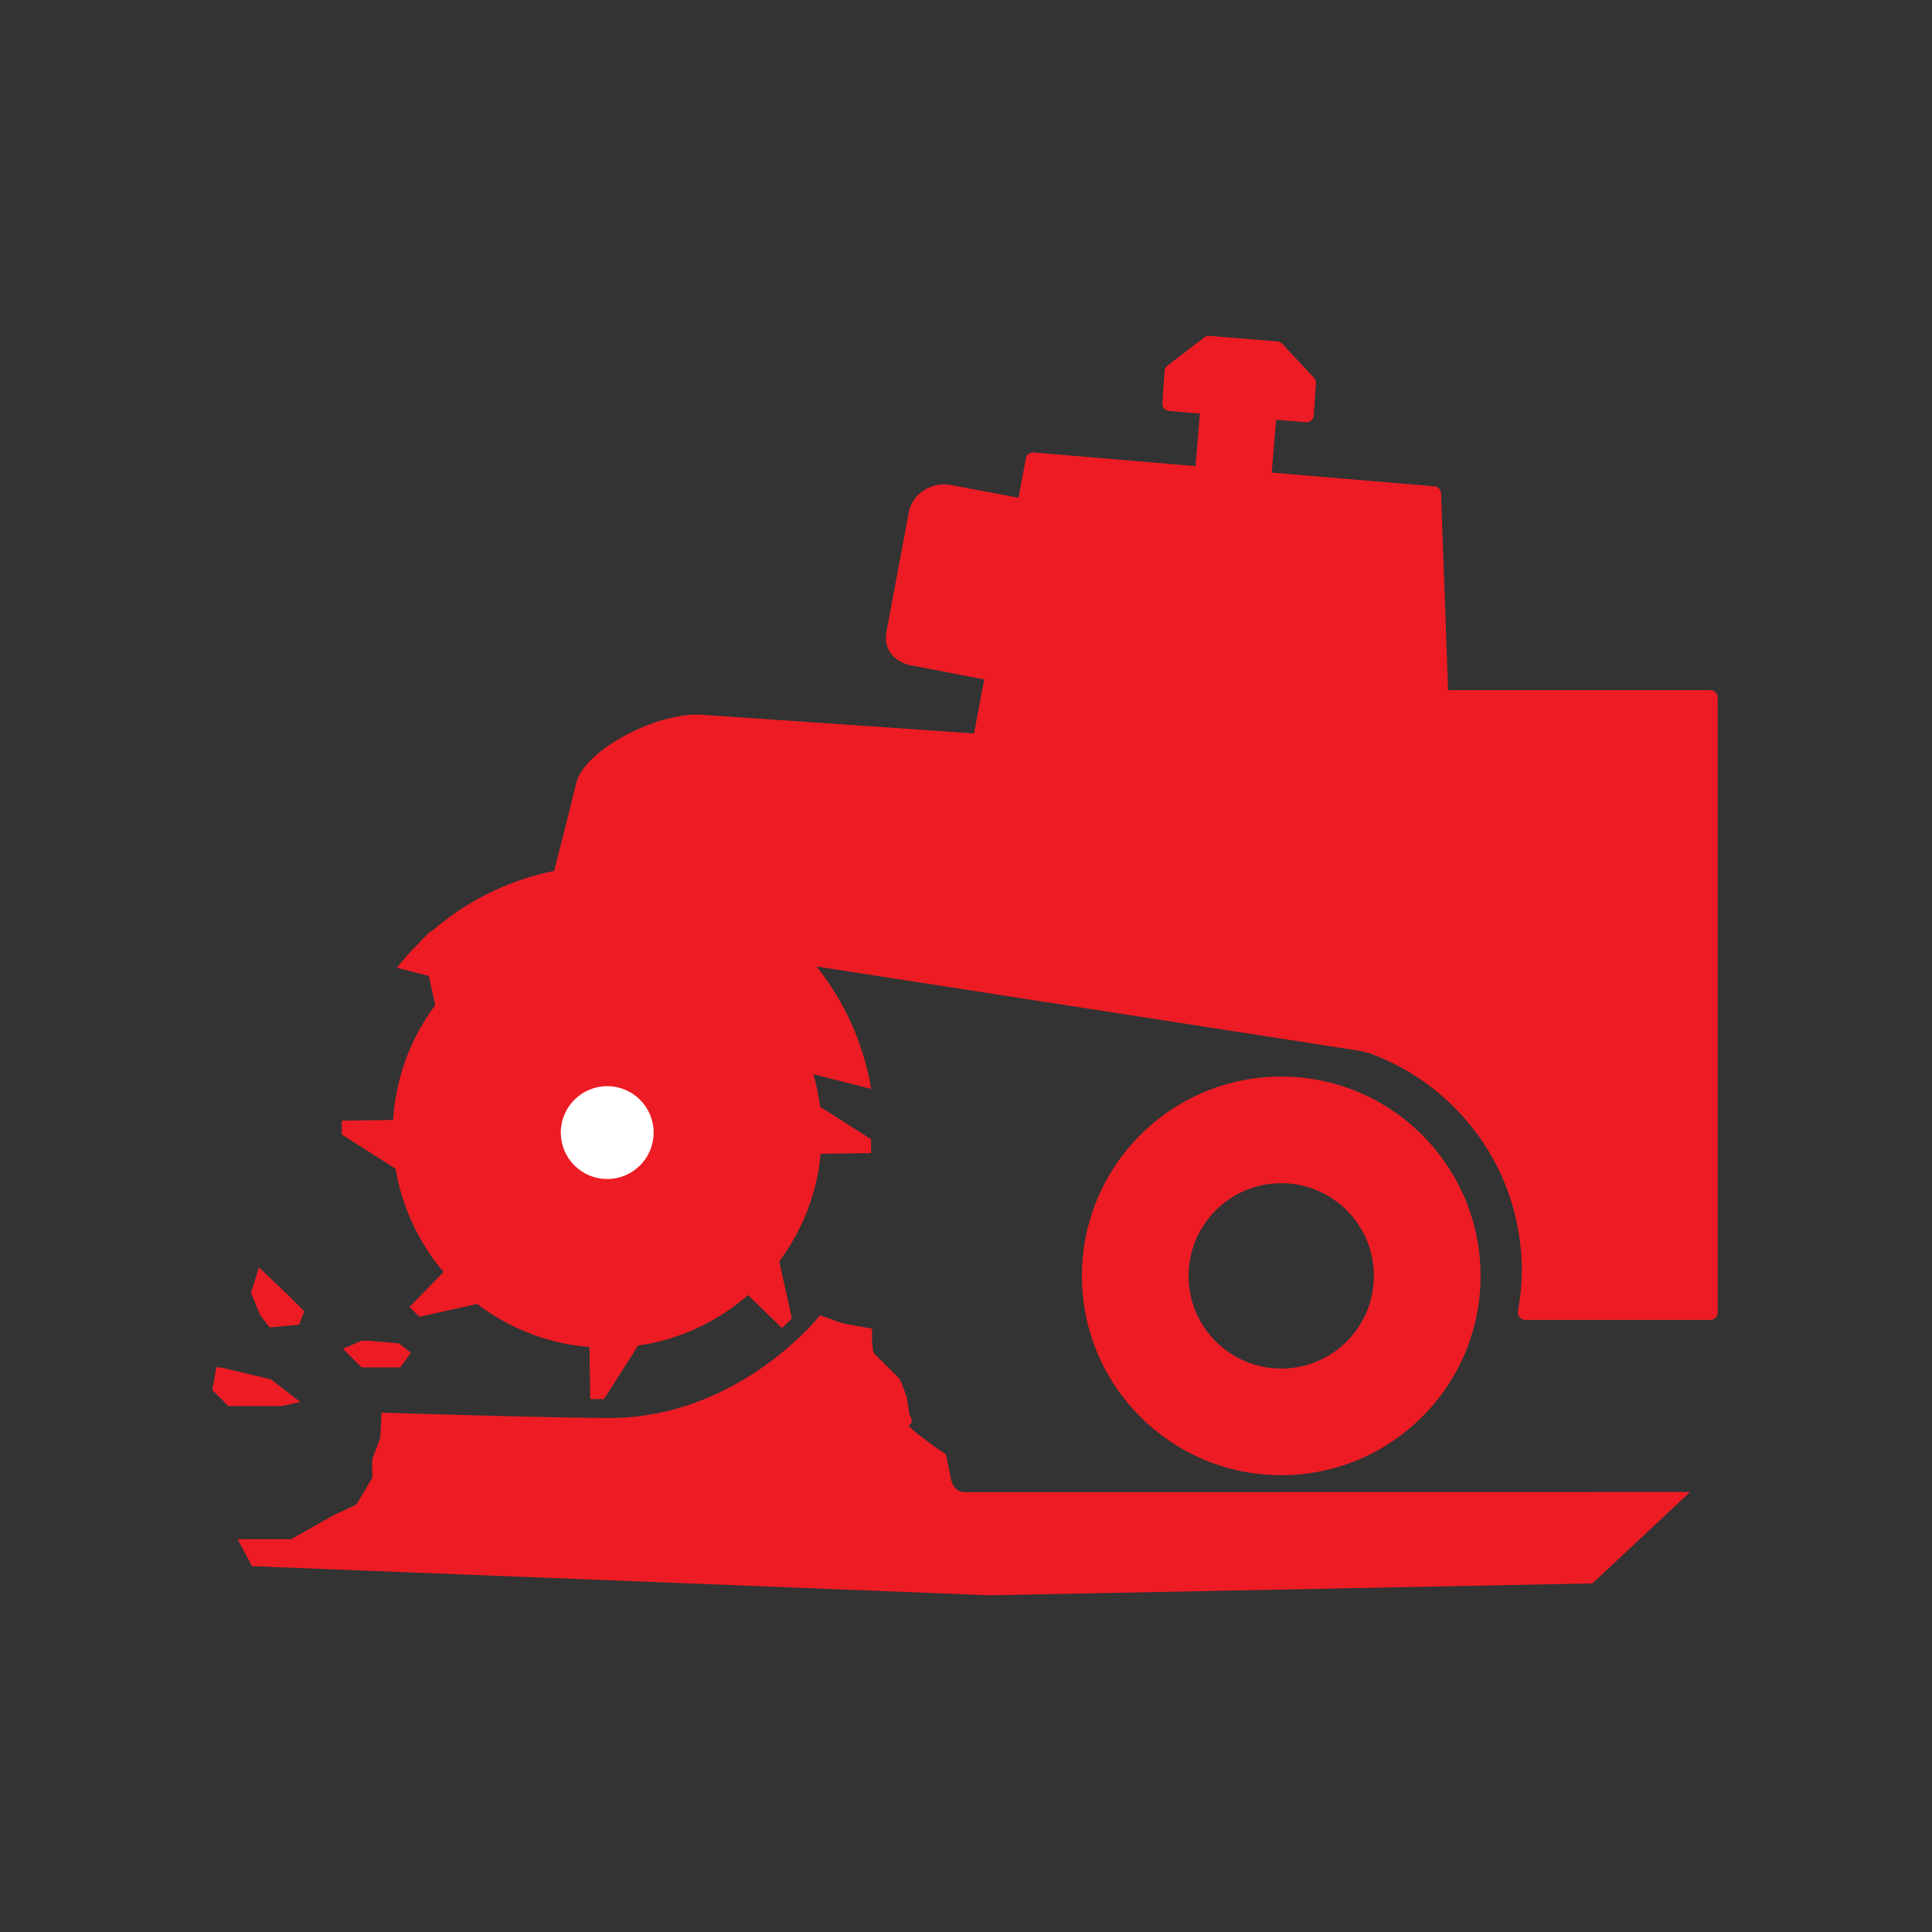 <?xml version="1.0" encoding="UTF-8" standalone="no"?>
<svg xmlns:inkscape="http://www.inkscape.org/namespaces/inkscape" xmlns:sodipodi="http://sodipodi.sourceforge.net/DTD/sodipodi-0.dtd" xmlns="http://www.w3.org/2000/svg" xmlns:svg="http://www.w3.org/2000/svg" width="720" height="720" viewBox="0 0 720 720" version="1.1" id="svg3857" sodipodi:docname="Garten_Forstgeraete.svg" inkscape:version="1.2 (dc2aedaf03, 2022-05-15)">
  <rect x="0" y="0" width="720" height="720" fill="#333333" stroke="none"/>
  <defs id="defs3854">
    <clipPath id="clipPath30">
      <path d="M 0,1135.39 H 1515.385 V 0 H 0 Z" id="path28"></path>
    </clipPath>
    <clipPath id="clipPath9296">
      <path d="M -948.005,553.89 H 567.38 V -581.5 H -948.005 Z" id="path9298" style="stroke-width:1"></path>
    </clipPath>
    <clipPath id="clipPath9292">
      <path d="M -956.335,553.89 H 559.05 V -581.5 H -956.335 Z" id="path9294" style="stroke-width:1"></path>
    </clipPath>
    <clipPath id="clipPath9288">
      <path d="M -964.665,553.89 H 550.72 V -581.5 H -964.665 Z" id="path9290" style="stroke-width:1"></path>
    </clipPath>
    <clipPath id="clipPath9284">
      <path d="M -948.005,571.89 H 567.38 V -563.5 H -948.005 Z" id="path9286" style="stroke-width:1"></path>
    </clipPath>
    <clipPath id="clipPath9280">
      <path d="M -956.335,571.89 H 559.05 V -563.5 H -956.335 Z" id="path9282" style="stroke-width:1"></path>
    </clipPath>
    <clipPath id="clipPath9276">
      <path d="M -964.665,571.89 H 550.72 V -563.5 H -964.665 Z" id="path9278" style="stroke-width:1"></path>
    </clipPath>
    <clipPath id="clipPath9272">
      <path d="M -948.005,593.39 H 567.38 V -542 H -948.005 Z" id="path9274" style="stroke-width:1"></path>
    </clipPath>
    <clipPath id="clipPath9268">
      <path d="M -956.335,593.39 H 559.05 V -542 H -956.335 Z" id="path9270" style="stroke-width:1"></path>
    </clipPath>
    <clipPath id="clipPath9264">
      <path d="M -964.665,593.39 H 550.72 V -542 H -964.665 Z" id="path9266" style="stroke-width:1"></path>
    </clipPath>
    <clipPath id="clipPath9260">
      <path d="M -945.868,561.388 H 569.517 V -574.002 H -945.868 Z" id="path9262" style="stroke-width:1"></path>
    </clipPath>
    <clipPath id="clipPath9256">
      <path d="M -950.584,561.388 H 564.801 V -574.002 H -950.584 Z" id="path9258" style="stroke-width:1"></path>
    </clipPath>
    <clipPath id="clipPath9252">
      <path d="M -955.301,561.388 H 560.084 V -574.002 H -955.301 Z" id="path9254" style="stroke-width:1"></path>
    </clipPath>
    <clipPath id="clipPath9248">
      <path d="M -960.017,561.388 H 555.368 V -574.002 H -960.017 Z" id="path9250" style="stroke-width:1"></path>
    </clipPath>
    <clipPath id="clipPath9244">
      <path d="M -964.733,561.388 H 550.652 V -574.002 H -964.733 Z" id="path9246" style="stroke-width:1"></path>
    </clipPath>
    <clipPath id="clipPath9240">
      <path d="M -945.868,579.721 H 569.517 v -1135.39 H -945.868 Z" id="path9242" style="stroke-width:1"></path>
    </clipPath>
    <clipPath id="clipPath9236">
      <path d="M -950.584,579.721 H 564.801 v -1135.39 H -950.584 Z" id="path9238" style="stroke-width:1"></path>
    </clipPath>
    <clipPath id="clipPath9232">
      <path d="M -955.301,579.721 H 560.084 v -1135.39 H -955.301 Z" id="path9234" style="stroke-width:1"></path>
    </clipPath>
    <clipPath id="clipPath9228">
      <path d="M -960.017,579.721 H 555.368 v -1135.39 H -960.017 Z" id="path9230" style="stroke-width:1"></path>
    </clipPath>
    <clipPath id="clipPath9224">
      <path d="M -964.733,579.721 H 550.652 v -1135.39 H -964.733 Z" id="path9226" style="stroke-width:1"></path>
    </clipPath>
    <clipPath id="clipPath9220">
      <path d="M -961.462,594.057 H 553.923 V -541.333 H -961.462 Z" id="path9222" style="stroke-width:1"></path>
    </clipPath>
    <clipPath id="clipPath9216">
      <path d="M -948.962,580.224 H 566.423 V -555.166 H -948.962 Z" id="path9218" style="stroke-width:1"></path>
    </clipPath>
    <clipPath id="clipPath9212">
      <path d="M -933.88,606.273 H 581.505 v -1135.39 H -933.88 Z" id="path9214" style="stroke-width:1"></path>
    </clipPath>
    <clipPath id="clipPath9208">
      <path d="M -988.202,543.648 H 527.183 v -1135.39 H -988.202 Z" id="path9210" style="stroke-width:1"></path>
    </clipPath>
    <clipPath id="clipPath9204">
      <path d="M -988.202,543.648 H 527.183 v -1135.39 H -988.202 Z" id="path9206" style="stroke-width:1"></path>
    </clipPath>
    <clipPath id="clipPath8932">
      <path d="M -1106.238,756.99 H 409.147 v -1135.39 H -1106.238 Z" id="path8934" style="stroke-width:1"></path>
    </clipPath>
    <clipPath id="clipPath8920">
      <path d="M -1073.961,750.39 H 441.424 V -385 H -1073.961 Z" id="path8922" style="stroke-width:1"></path>
    </clipPath>
    <clipPath id="clipPath8916">
      <path d="M -1072.461,728.39 H 442.924 V -407 H -1072.461 Z" id="path8918" style="stroke-width:1"></path>
    </clipPath>
    <clipPath id="clipPath8912">
      <path d="M -1097.08,751.674 H 418.305 v -1135.39 H -1097.08 Z" id="path8914" style="stroke-width:1"></path>
    </clipPath>
    <clipPath id="clipPath8908">
      <path d="M -1124.515,748.39 H 390.87 V -387 H -1124.515 Z" id="path8910" style="stroke-width:1"></path>
    </clipPath>
    <clipPath id="clipPath8904">
      <path d="M -1100.035,748.39 H 415.35 V -387 H -1100.035 Z" id="path8906" style="stroke-width:1"></path>
    </clipPath>
    <clipPath id="clipPath10028">
      <path d="m -89.489,327.245 h 1515.385 v -1135.39 H -89.489 Z" id="path10030" style="stroke-width:1"></path>
    </clipPath>
    <clipPath id="clipPath10024">
      <path d="m -81.641,328.439 h 1515.385 v -1135.39 H -81.641 Z" id="path10026" style="stroke-width:1"></path>
    </clipPath>
    <clipPath id="clipPath10020">
      <path d="m -135.766,329.196 h 1515.385 v -1135.39 h -1515.385 z" id="path10022" style="stroke-width:1"></path>
    </clipPath>
    <clipPath id="clipPath9996">
      <path d="m -92.721,314.335 h 1515.385 v -1135.39 H -92.721 Z" id="path9998" style="stroke-width:1"></path>
    </clipPath>
    <clipPath id="clipPath9948">
      <path d="m -266.119,613.12 h 1515.385 v -1135.39 h -1515.385 z" id="path9950" style="stroke-width:1"></path>
    </clipPath>
    <clipPath id="clipPath9584">
      <path d="m -211.46,603.327 h 1515.385 v -1135.39 h -1515.385 z" id="path9586" style="stroke-width:1"></path>
    </clipPath>
    <clipPath id="clipPath9580">
      <path d="m -227.251,585.23 h 1515.385 v -1135.39 h -1515.385 z" id="path9582" style="stroke-width:1"></path>
    </clipPath>
    <clipPath id="clipPath9576">
      <path d="m -207.961,602.457 h 1515.385 v -1135.39 h -1515.385 z" id="path9578" style="stroke-width:1"></path>
    </clipPath>
    <clipPath id="clipPath9572">
      <path d="m -244.311,604.686 h 1515.385 v -1135.39 H -244.311 Z" id="path9574" style="stroke-width:1"></path>
    </clipPath>
    <clipPath id="clipPath9568">
      <path d="m -214.073,589.431 h 1515.385 v -1135.39 h -1515.385 z" id="path9570" style="stroke-width:1"></path>
    </clipPath>
    <clipPath id="clipPath9564">
      <path d="m -238.199,616.71 h 1515.385 v -1135.39 h -1515.385 z" id="path9566" style="stroke-width:1"></path>
    </clipPath>
    <clipPath id="clipPath9560">
      <path d="m -239.893,591.125 h 1515.385 v -1135.39 h -1515.385 z" id="path9562" style="stroke-width:1"></path>
    </clipPath>
    <clipPath id="clipPath9556">
      <path d="m -210.694,622.512 h 1515.385 v -1135.39 h -1515.385 z" id="path9558" style="stroke-width:1"></path>
    </clipPath>
    <clipPath id="clipPath9552">
      <path d="m -209.778,617.572 h 1515.385 v -1135.39 h -1515.385 z" id="path9554" style="stroke-width:1"></path>
    </clipPath>
    <clipPath id="clipPath9548">
      <path d="m -205.385,615.558 h 1515.385 v -1135.39 h -1515.385 z" id="path9550" style="stroke-width:1"></path>
    </clipPath>
    <clipPath id="clipPath9544">
      <path d="m -199.618,619.402 h 1515.385 v -1135.39 h -1515.385 z" id="path9546" style="stroke-width:1"></path>
    </clipPath>
    <clipPath id="clipPath9540">
      <path d="m -283.461,573.391 h 1515.385 v -1135.39 h -1515.385 z" id="path9542" style="stroke-width:1"></path>
    </clipPath>
    <clipPath id="clipPath9536">
      <path d="m -283.461,573.391 h 1515.385 v -1135.39 h -1515.385 z" id="path9538" style="stroke-width:1"></path>
    </clipPath>
    <clipPath id="clipPath9532">
      <path d="m -229.378,603.277 h 1515.385 v -1135.39 h -1515.385 z" id="path9534" style="stroke-width:1"></path>
    </clipPath>
    <clipPath id="clipPath9528">
      <path d="m -244.321,600.28 h 1515.385 v -1135.39 h -1515.385 z" id="path9530" style="stroke-width:1"></path>
    </clipPath>
    <clipPath id="clipPath9524">
      <path d="m -255.761,559.918 h 1515.385 v -1135.39 h -1515.385 z" id="path9526" style="stroke-width:1"></path>
    </clipPath>
    <clipPath id="clipPath9520">
      <path d="m -271.582,560.966 h 1515.385 v -1135.39 h -1515.385 z" id="path9522" style="stroke-width:1"></path>
    </clipPath>
    <clipPath id="clipPath9516">
      <path d="m -274.216,553.989 h 1515.385 v -1135.39 h -1515.385 z" id="path9518" style="stroke-width:1"></path>
    </clipPath>
    <clipPath id="clipPath9512">
      <path d="m -274.216,553.989 h 1515.385 v -1135.39 h -1515.385 z" id="path9514" style="stroke-width:1"></path>
    </clipPath>
  </defs>
  <g inkscape:label="Ebene 1" inkscape:groupmode="layer" id="layer1">
    <g id="g13674" transform="matrix(5.426,0,0,-5.426,-1001.017,3309.33)">
      <g id="g740" transform="translate(266.119,522.269)" clip-path="url(#clipPath9948)">
        <path d="M 0,0 C 0,3.52 2.849,6.368 6.366,6.368 9.883,6.368 12.73,3.52 12.73,0 12.73,-3.512 9.883,-6.363 6.366,-6.363 2.849,-6.363 0,-3.512 0,0 m -7.324,0 c 0,7.56 6.13,13.69 13.69,13.69 7.559,0 13.688,-6.13 13.688,-13.69 0,-7.559 -6.129,-13.686 -13.688,-13.686 -7.56,0 -13.69,6.127 -13.69,13.686" style="fill:#ed1c24;fill-opacity:1;fill-rule:evenodd;stroke:none" id="path742"></path>
      </g>
      <g id="g1200" transform="translate(211.46,532.062)" clip-path="url(#clipPath9584)">
        <path d="m 0,0 c 0,-8.136 6.594,-14.729 14.729,-14.729 8.135,0 14.729,6.593 14.729,14.729 0,8.135 -6.594,14.729 -14.729,14.729 C 6.594,14.729 0,8.135 0,0" style="fill:#ed1c24;fill-opacity:1;fill-rule:evenodd;stroke:none" id="path1202"></path>
      </g>
      <g id="g1204" transform="translate(227.251,550.16)" clip-path="url(#clipPath9580)">
        <path d="m 0,0 h -0.953 l -3.01,-4.733 4.03,-0.117 z" style="fill:#ed1c24;fill-opacity:1;fill-rule:evenodd;stroke:none" id="path1206"></path>
      </g>
      <g id="g1208" transform="translate(225.021,513.811)">
        <path d="m 0,0 h 0.953 l 3.01,4.733 -4.03,0.117 z" style="fill:#ed1c24;fill-opacity:1;fill-rule:evenodd;stroke:none" id="path1210"></path>
      </g>
      <g id="g1212" transform="translate(207.961,532.933)" clip-path="url(#clipPath9576)">
        <path d="m 0,0 v -0.953 l 4.732,-3.01 0.118,4.03 z" style="fill:#ed1c24;fill-opacity:1;fill-rule:evenodd;stroke:none" id="path1214"></path>
      </g>
      <g id="g1216" transform="translate(244.311,530.704)" clip-path="url(#clipPath9572)">
        <path d="m 0,0 v 0.953 l -4.732,3.01 -0.118,-4.03 z" style="fill:#ed1c24;fill-opacity:1;fill-rule:evenodd;stroke:none" id="path1218"></path>
      </g>
      <g id="g1220" transform="translate(214.073,545.959)" clip-path="url(#clipPath9568)">
        <path d="m 0,0 -0.674,-0.674 1.218,-5.474 2.933,2.766 z" style="fill:#ed1c24;fill-opacity:1;fill-rule:evenodd;stroke:none" id="path1222"></path>
      </g>
      <g id="g1224" transform="translate(238.199,518.68)" clip-path="url(#clipPath9564)">
        <path d="M 0,0 0.674,0.674 -0.544,6.148 -3.476,3.382 Z" style="fill:#ed1c24;fill-opacity:1;fill-rule:evenodd;stroke:none" id="path1226"></path>
      </g>
      <g id="g1228" transform="translate(212.615,520.138)">
        <path d="M 0,0 0.674,-0.674 6.148,0.544 3.382,3.477 Z" style="fill:#ed1c24;fill-opacity:1;fill-rule:evenodd;stroke:none" id="path1230"></path>
      </g>
      <g id="g1232" transform="translate(239.893,544.265)" clip-path="url(#clipPath9560)">
        <path d="m 0,0 -0.674,0.674 -5.474,-1.218 2.767,-2.933 z" style="fill:#ed1c24;fill-opacity:1;fill-rule:evenodd;stroke:none" id="path1234"></path>
      </g>
      <g id="g1236" transform="translate(210.694,512.878)" clip-path="url(#clipPath9556)">
        <path d="m 0,0 c 0,0 11.624,-0.366 15.652,-0.366 8.925,0 14.462,7.048 14.462,7.048 L 31.67,6.133 33.684,5.767 V 4.851 l 0.091,-0.732 1.831,-1.831 0.458,-1.189 0.183,-1.191 c 0,0 0.365,-0.64 0,-0.732 -0.366,-0.092 2.52,-2.054 2.52,-2.054 L 39.1,-4.544 c 0,0 0.149,-0.909 0.931,-0.916 l 49.838,0.008 -6.706,-6.276 -41.396,-0.816 -50.667,2 -0.986,1.848 h 3.661 l 2.93,1.648 1.556,0.732 1.098,1.831 v 1.281 l 0.549,1.465 z" style="fill:#ed1c24;fill-opacity:1;fill-rule:evenodd;stroke:none" id="path1238"></path>
      </g>
      <g id="g1240" transform="translate(209.778,517.818)" clip-path="url(#clipPath9552)">
        <path d="M 0,0 2.105,-0.183 2.929,-0.823 2.197,-1.83 H -0.458 L -1.739,-0.549 -0.458,0 Z" style="fill:#ed1c24;fill-opacity:1;fill-rule:evenodd;stroke:none" id="path1242"></path>
      </g>
      <g id="g1244" transform="translate(205.385,519.832)" clip-path="url(#clipPath9548)">
        <path d="m 0,0 -0.366,-0.915 -2.014,-0.184 -0.641,0.825 -0.641,1.555 0.55,1.74 1.922,-1.83 z" style="fill:#ed1c24;fill-opacity:1;fill-rule:evenodd;stroke:none" id="path1246"></path>
      </g>
      <g id="g1248" transform="translate(199.618,515.988)" clip-path="url(#clipPath9544)">
        <path d="M 0,0 3.478,-0.824 5.492,-2.38 4.21,-2.655 H 0.549 L -0.549,-1.557 -0.275,0 Z" style="fill:#ed1c24;fill-opacity:1;fill-rule:evenodd;stroke:none" id="path1250"></path>
      </g>
      <g id="g1252" transform="translate(283.461,561.999)" clip-path="url(#clipPath9540)">
        <path d="M 0,0 -0.5,14.001 -28.022,16.329 -31.667,-3 c 0,0 -14.34,0.994 -19.121,1.311 -2.949,0.195 -7.651,-2.361 -8.125,-4.315 -1.492,-6.149 -6.693,-25.933 -6.693,-25.933 L -51.667,-34 -47,-17.333 l 41.464,-6.437 0.808,-0.198 c 6.281,-2.298 10.773,-8.31 10.773,-15.387 0,-0.989 -0.103,-1.953 -0.271,-2.894 H 18.5 v 42.25 z" style="fill:#ed1c24;fill-opacity:1;fill-rule:evenodd;stroke:none" id="path1254"></path>
      </g>
      <g id="g1256" transform="translate(283.461,561.999)" clip-path="url(#clipPath9536)">
        <path d="M 0,0 -0.5,14.001 -28.022,16.329 -31.667,-3 c 0,0 -14.34,0.994 -19.121,1.311 -2.949,0.195 -7.651,-2.361 -8.125,-4.315 -1.492,-6.149 -6.693,-25.933 -6.693,-25.933 L -51.667,-34 -47,-17.333 l 41.464,-6.437 0.808,-0.198 c 6.281,-2.298 10.773,-8.31 10.773,-15.387 0,-0.989 -0.103,-1.953 -0.271,-2.894 H 18.5 v 42.25 z" style="fill:none;stroke:#ed1c24;stroke-width:1;stroke-linecap:round;stroke-linejoin:round;stroke-miterlimit:10;stroke-dasharray:none;stroke-opacity:1" id="path1258"></path>
      </g>
      <g id="g1260" transform="translate(229.378,532.113)" clip-path="url(#clipPath9532)">
        <path d="m 0,0 c 0,-1.761 -1.427,-3.188 -3.188,-3.188 -1.76,0 -3.187,1.427 -3.187,3.188 0,1.761 1.427,3.188 3.187,3.188 C -1.427,3.188 0,1.761 0,0" style="fill:#ffffff;fill-opacity:1;fill-rule:evenodd;stroke:none" id="path1262"></path>
      </g>
      <g id="g1264" transform="translate(244.321,535.11)" clip-path="url(#clipPath9528)">
        <path d="m 0,0 c -1.453,8.703 -9.017,15.335 -18.132,15.335 -5.86,0 -11.079,-2.741 -14.445,-7.012" style="fill:#ed1c24;fill-opacity:1;fill-rule:evenodd;stroke:none" id="path1266"></path>
      </g>
      <g id="g1268" transform="translate(255.761,575.472)" clip-path="url(#clipPath9524)">
        <path d="m 0,0 c 0,0 -3.426,0.633 -6.061,1.132 -0.81,0.153 -2.349,-0.214 -2.776,-1.78 l -1.568,-8.389 c -0.214,-1.495 1.018,-2.103 1.639,-2.219 2.244,-0.42 6.265,-1.211 6.265,-1.211 z" style="fill:#ed1c24;fill-opacity:1;fill-rule:evenodd;stroke:none" id="path1270"></path>
      </g>
      <g id="g1272" transform="translate(271.582,574.424)" clip-path="url(#clipPath9520)">
        <path d="M 0,0 -5.233,0.432 -4.648,7.543 0.585,7.111 Z" style="fill:#ed1c24;fill-opacity:1;fill-rule:evenodd;stroke:none" id="path1274"></path>
      </g>
      <g id="g1276" transform="translate(274.216,581.401)" clip-path="url(#clipPath9516)">
        <path d="m 0,0 -9.398,0.773 0.151,2.215 2.543,1.947 4.672,-0.384 2.183,-2.337 z" style="fill:#ed1c24;fill-opacity:1;fill-rule:evenodd;stroke:none" id="path1278"></path>
      </g>
      <g id="g1280" transform="translate(274.216,581.401)" clip-path="url(#clipPath9512)">
        <path d="m 0,0 -9.398,0.773 0.151,2.215 2.543,1.947 4.672,-0.384 2.183,-2.337 z" style="fill:none;stroke:#ed1c24;stroke-width:1;stroke-linecap:round;stroke-linejoin:round;stroke-miterlimit:10;stroke-dasharray:none;stroke-opacity:1" id="path1282"></path>
      </g>
    </g>
  </g>
</svg>
